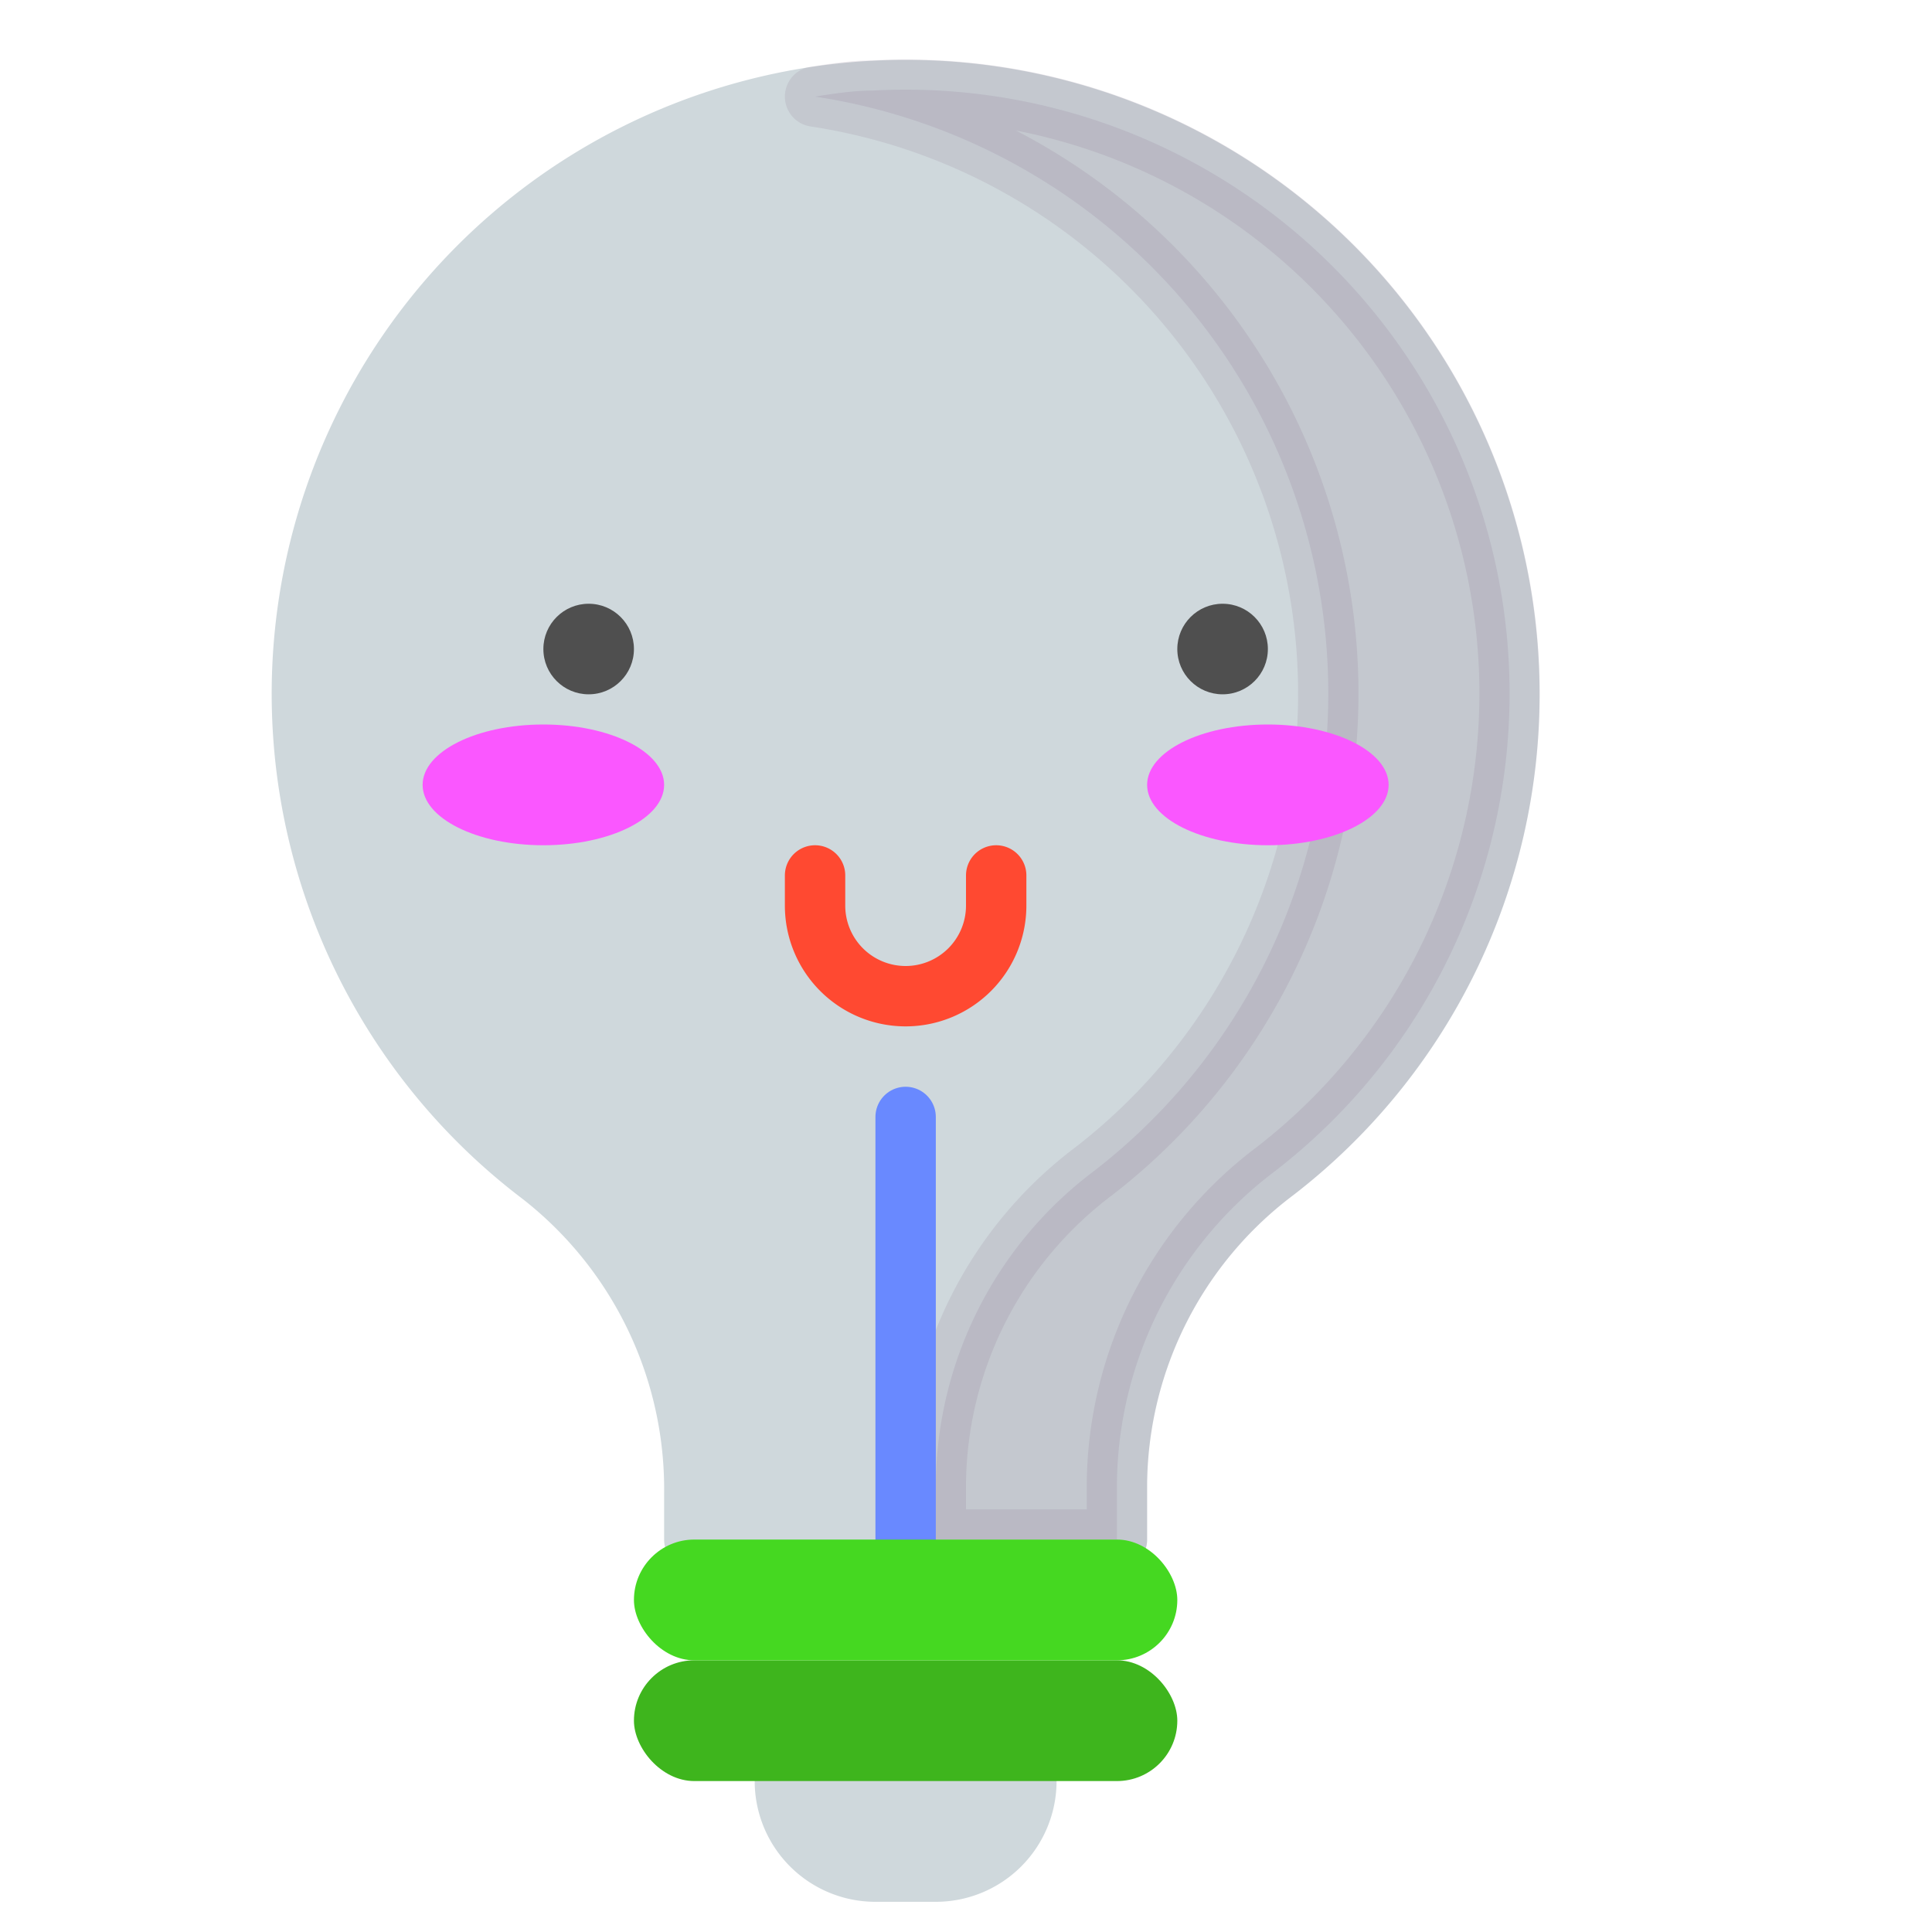 <svg id="bulb-happy" xmlns="http://www.w3.org/2000/svg" viewBox="0 0 64 64"><defs><style>.cls-1{fill:#cfd8dc;stroke:#cfd8dc;}.cls-1,.cls-2,.cls-5,.cls-6{stroke-linecap:round;stroke-width:2px;}.cls-1,.cls-2{stroke-linejoin:round;}.cls-2{fill:#5b3b63;stroke:#5b3b63;opacity:0.1;}.cls-3{fill:#4f4f4f;}.cls-4{fill:#3eb51d;}.cls-5,.cls-6{fill:none;stroke-miterlimit:10;}.cls-5{stroke:#6989ff;}.cls-6{stroke:#ff4931;}.cls-7{fill:#45d821;}.cls-8{fill:#fa57ff;}</style></defs><title>bulb-happy</title><path class="cls-1" d="M50,23A20,20,0,1,0,17.93,38.93,13.2,13.2,0,0,1,23,49.49V51H37V49.13A13.11,13.11,0,0,1,42.23,38.8,19.92,19.92,0,0,0,50,23Z"/><path class="cls-2" d="M28.91,3c-.64,0-1.28.1-1.91.2A20,20,0,0,1,36.23,38.8,13.11,13.11,0,0,0,31,49.13V51h6V49.13A13.11,13.11,0,0,1,42.23,38.8,20,20,0,0,0,28.91,3Z"/><circle class="cls-3" cx="19.5" cy="21.5" r="1.5"/><path class="cls-1" d="M26,59h8a0,0,0,0,1,0,0v0a3,3,0,0,1-3,3H29a3,3,0,0,1-3-3v0A0,0,0,0,1,26,59Z"/><circle class="cls-3" cx="40.5" cy="21.5" r="1.5"/><rect class="cls-4" x="21" y="55" width="18" height="4" rx="2" ry="2"/><line class="cls-5" x1="30" y1="51" x2="30" y2="37"/><path class="cls-6" d="M33,29v1a3,3,0,0,1-3,3h0a3,3,0,0,1-3-3V29"/><rect class="cls-7" x="21" y="51" width="18" height="4" rx="2" ry="2"/><ellipse class="cls-8" cx="42" cy="26" rx="4" ry="2"/><ellipse class="cls-8" cx="18" cy="26" rx="4" ry="2"/></svg>